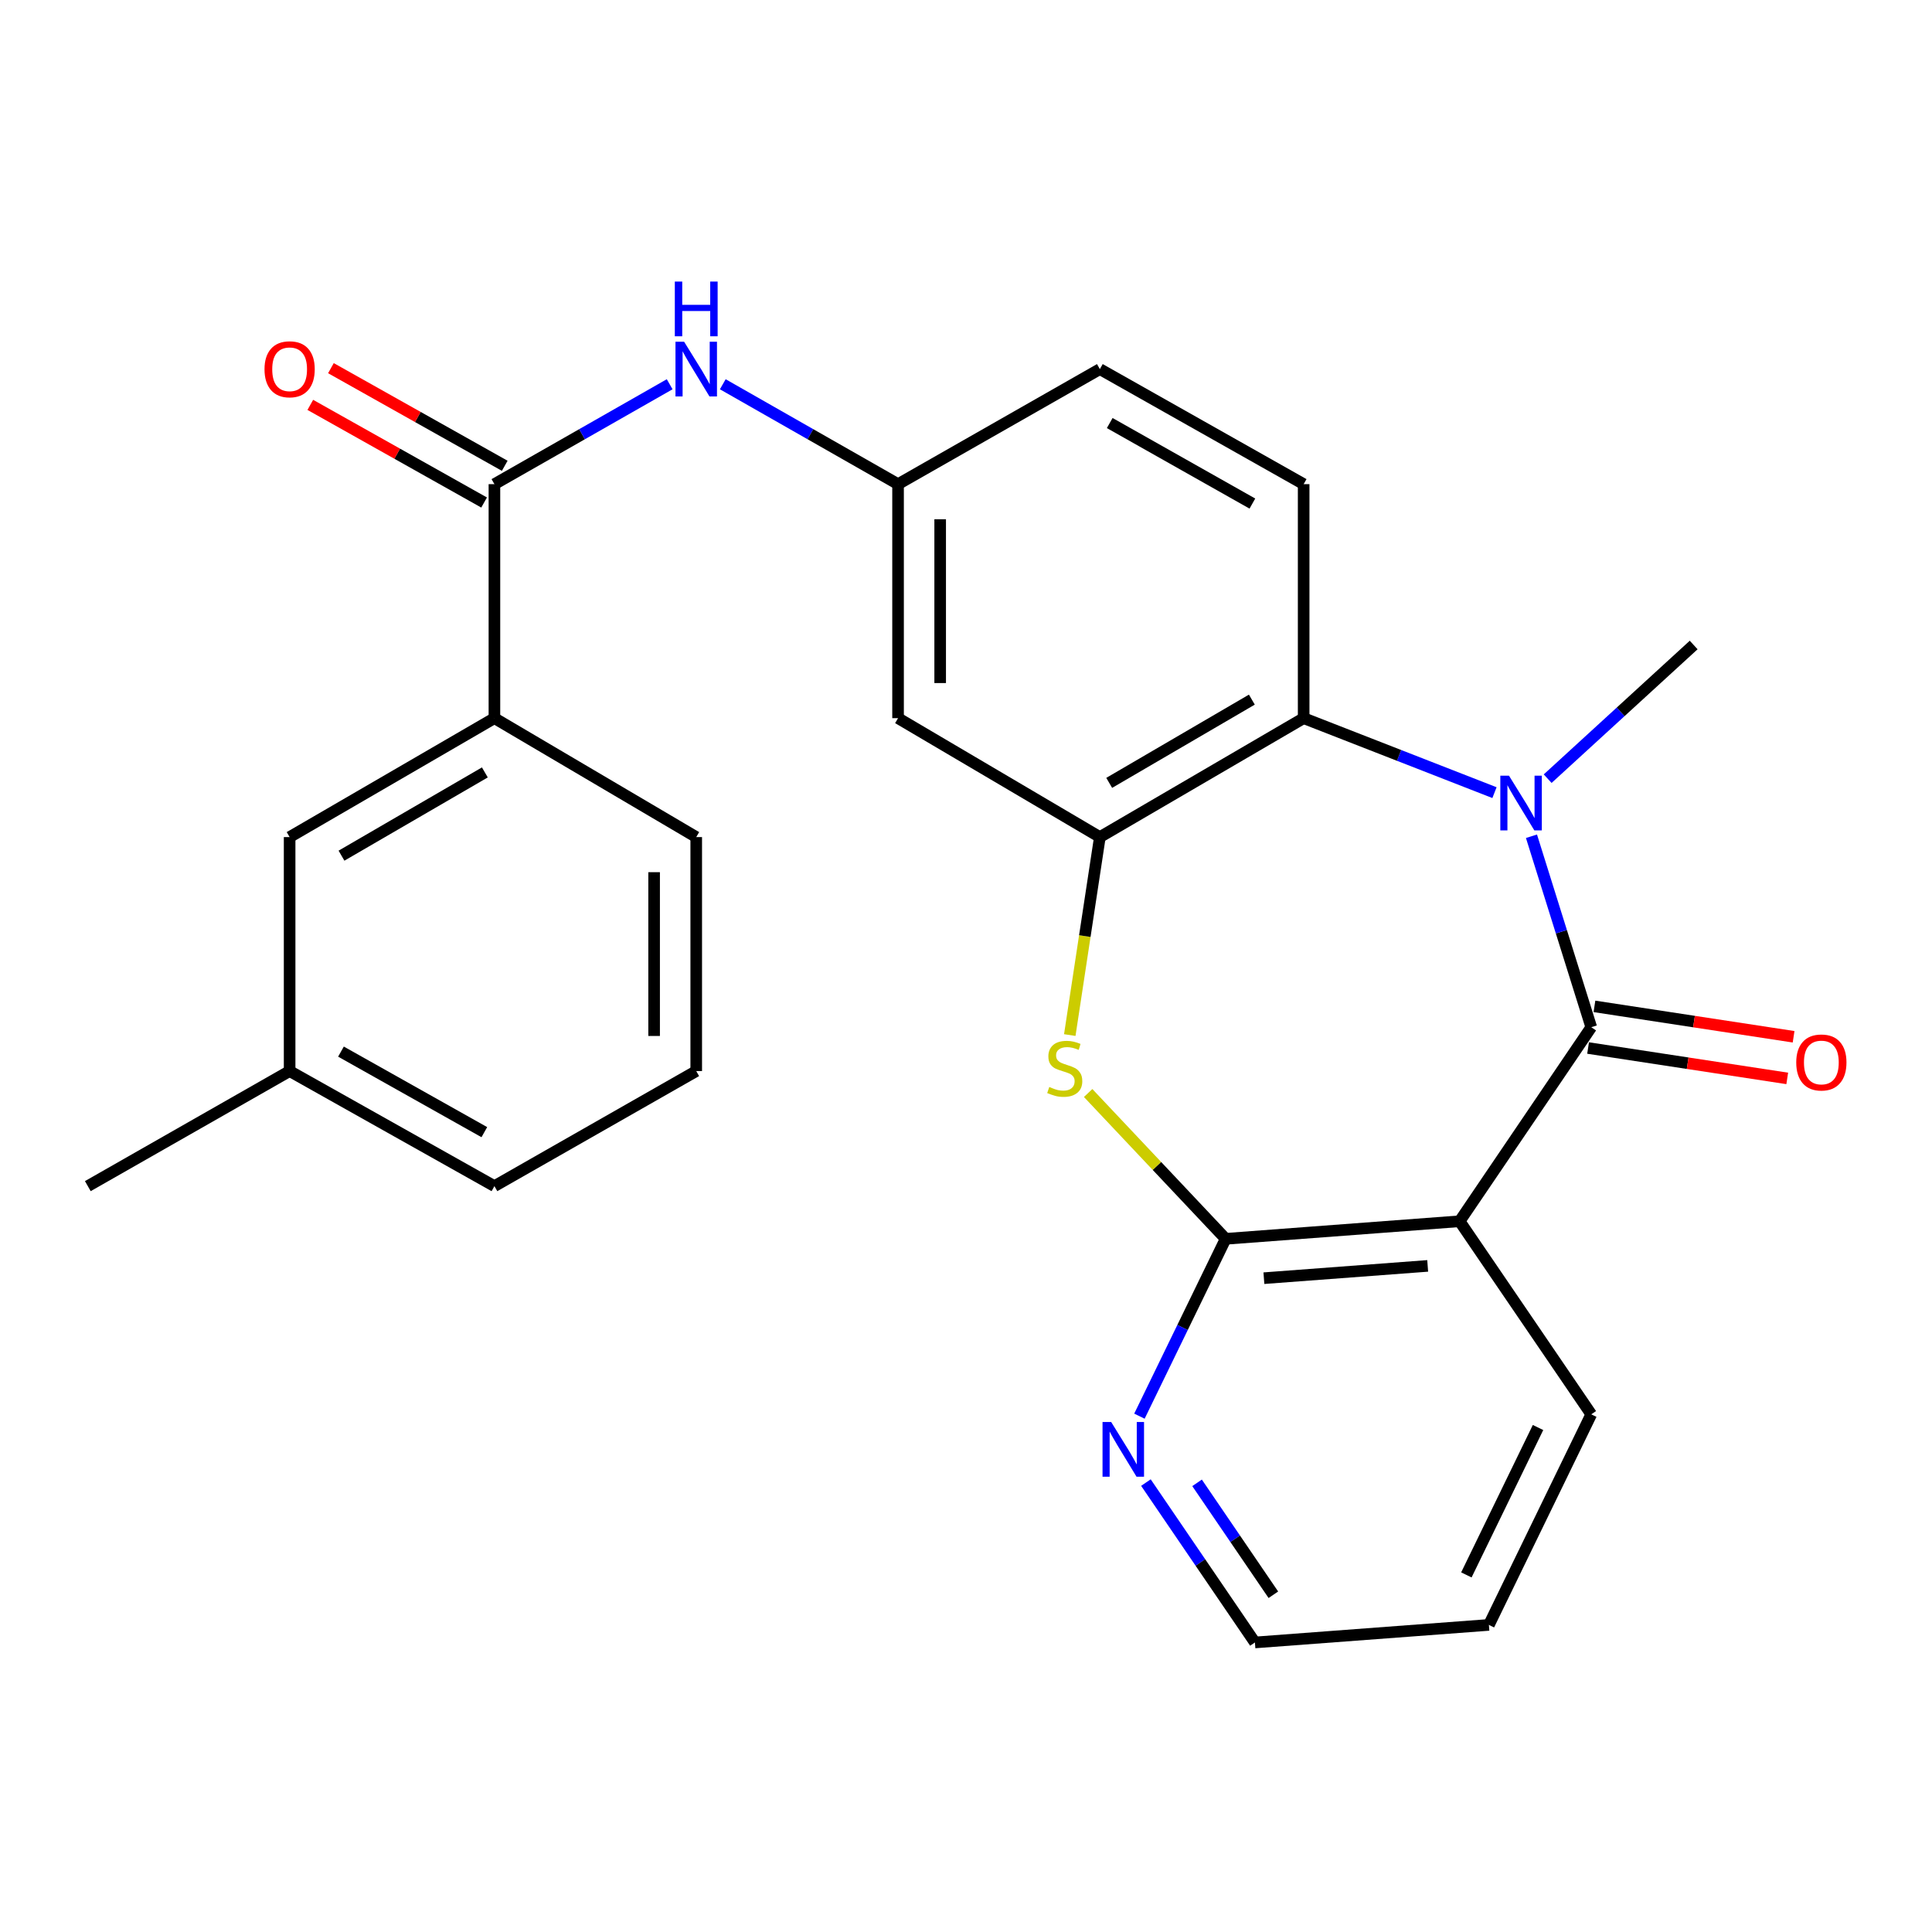 <?xml version='1.0' encoding='iso-8859-1'?>
<svg version='1.1' baseProfile='full'
              xmlns='http://www.w3.org/2000/svg'
                      xmlns:rdkit='http://www.rdkit.org/xml'
                      xmlns:xlink='http://www.w3.org/1999/xlink'
                  xml:space='preserve'
width='1000px' height='1000px' viewBox='0 0 1000 1000'>
<!-- END OF HEADER -->
<rect style='opacity:1.0;fill:#FFFFFF;stroke:none' width='1000' height='1000' x='0' y='0'> </rect>
<path class='bond-0' d='M 823.634,531.674 L 808.16,482.258' style='fill:none;fill-rule:evenodd;stroke:#000000;stroke-width:6px;stroke-linecap:butt;stroke-linejoin:miter;stroke-opacity:1' />
<path class='bond-0' d='M 808.16,482.258 L 792.687,432.842' style='fill:none;fill-rule:evenodd;stroke:#0000FF;stroke-width:6px;stroke-linecap:butt;stroke-linejoin:miter;stroke-opacity:1' />
<path class='bond-1' d='M 823.634,531.674 L 755.499,632.119' style='fill:none;fill-rule:evenodd;stroke:#000000;stroke-width:6px;stroke-linecap:butt;stroke-linejoin:miter;stroke-opacity:1' />
<path class='bond-12' d='M 821.989,542.449 L 873.531,550.316' style='fill:none;fill-rule:evenodd;stroke:#000000;stroke-width:6px;stroke-linecap:butt;stroke-linejoin:miter;stroke-opacity:1' />
<path class='bond-12' d='M 873.531,550.316 L 925.073,558.183' style='fill:none;fill-rule:evenodd;stroke:#FF0000;stroke-width:6px;stroke-linecap:butt;stroke-linejoin:miter;stroke-opacity:1' />
<path class='bond-12' d='M 825.278,520.899 L 876.82,528.766' style='fill:none;fill-rule:evenodd;stroke:#000000;stroke-width:6px;stroke-linecap:butt;stroke-linejoin:miter;stroke-opacity:1' />
<path class='bond-12' d='M 876.82,528.766 L 928.362,536.633' style='fill:none;fill-rule:evenodd;stroke:#FF0000;stroke-width:6px;stroke-linecap:butt;stroke-linejoin:miter;stroke-opacity:1' />
<path class='bond-5' d='M 773.542,410.271 L 724.156,390.994' style='fill:none;fill-rule:evenodd;stroke:#0000FF;stroke-width:6px;stroke-linecap:butt;stroke-linejoin:miter;stroke-opacity:1' />
<path class='bond-5' d='M 724.156,390.994 L 674.77,371.717' style='fill:none;fill-rule:evenodd;stroke:#000000;stroke-width:6px;stroke-linecap:butt;stroke-linejoin:miter;stroke-opacity:1' />
<path class='bond-17' d='M 801.07,403.037 L 838.856,368.442' style='fill:none;fill-rule:evenodd;stroke:#0000FF;stroke-width:6px;stroke-linecap:butt;stroke-linejoin:miter;stroke-opacity:1' />
<path class='bond-17' d='M 838.856,368.442 L 876.642,333.847' style='fill:none;fill-rule:evenodd;stroke:#000000;stroke-width:6px;stroke-linecap:butt;stroke-linejoin:miter;stroke-opacity:1' />
<path class='bond-2' d='M 755.499,632.119 L 634.393,641.215' style='fill:none;fill-rule:evenodd;stroke:#000000;stroke-width:6px;stroke-linecap:butt;stroke-linejoin:miter;stroke-opacity:1' />
<path class='bond-2' d='M 738.966,655.222 L 654.192,661.588' style='fill:none;fill-rule:evenodd;stroke:#000000;stroke-width:6px;stroke-linecap:butt;stroke-linejoin:miter;stroke-opacity:1' />
<path class='bond-18' d='M 755.499,632.119 L 823.634,732.056' style='fill:none;fill-rule:evenodd;stroke:#000000;stroke-width:6px;stroke-linecap:butt;stroke-linejoin:miter;stroke-opacity:1' />
<path class='bond-3' d='M 634.393,641.215 L 598.808,603.477' style='fill:none;fill-rule:evenodd;stroke:#000000;stroke-width:6px;stroke-linecap:butt;stroke-linejoin:miter;stroke-opacity:1' />
<path class='bond-3' d='M 598.808,603.477 L 563.224,565.74' style='fill:none;fill-rule:evenodd;stroke:#CCCC00;stroke-width:6px;stroke-linecap:butt;stroke-linejoin:miter;stroke-opacity:1' />
<path class='bond-10' d='M 634.393,641.215 L 612.08,687.111' style='fill:none;fill-rule:evenodd;stroke:#000000;stroke-width:6px;stroke-linecap:butt;stroke-linejoin:miter;stroke-opacity:1' />
<path class='bond-10' d='M 612.08,687.111 L 589.766,733.008' style='fill:none;fill-rule:evenodd;stroke:#0000FF;stroke-width:6px;stroke-linecap:butt;stroke-linejoin:miter;stroke-opacity:1' />
<path class='bond-26' d='M 553.714,535.747 L 561.5,484.511' style='fill:none;fill-rule:evenodd;stroke:#CCCC00;stroke-width:6px;stroke-linecap:butt;stroke-linejoin:miter;stroke-opacity:1' />
<path class='bond-26' d='M 561.5,484.511 L 569.287,433.275' style='fill:none;fill-rule:evenodd;stroke:#000000;stroke-width:6px;stroke-linecap:butt;stroke-linejoin:miter;stroke-opacity:1' />
<path class='bond-4' d='M 569.287,433.275 L 674.77,371.717' style='fill:none;fill-rule:evenodd;stroke:#000000;stroke-width:6px;stroke-linecap:butt;stroke-linejoin:miter;stroke-opacity:1' />
<path class='bond-4' d='M 574.122,405.214 L 647.96,362.123' style='fill:none;fill-rule:evenodd;stroke:#000000;stroke-width:6px;stroke-linecap:butt;stroke-linejoin:miter;stroke-opacity:1' />
<path class='bond-8' d='M 569.287,433.275 L 464.833,371.717' style='fill:none;fill-rule:evenodd;stroke:#000000;stroke-width:6px;stroke-linecap:butt;stroke-linejoin:miter;stroke-opacity:1' />
<path class='bond-11' d='M 674.77,371.717 L 674.77,250.599' style='fill:none;fill-rule:evenodd;stroke:#000000;stroke-width:6px;stroke-linecap:butt;stroke-linejoin:miter;stroke-opacity:1' />
<path class='bond-6' d='M 255.913,250.599 L 301.267,224.743' style='fill:none;fill-rule:evenodd;stroke:#000000;stroke-width:6px;stroke-linecap:butt;stroke-linejoin:miter;stroke-opacity:1' />
<path class='bond-6' d='M 301.267,224.743 L 346.621,198.888' style='fill:none;fill-rule:evenodd;stroke:#0000FF;stroke-width:6px;stroke-linecap:butt;stroke-linejoin:miter;stroke-opacity:1' />
<path class='bond-9' d='M 255.913,250.599 L 255.913,371.717' style='fill:none;fill-rule:evenodd;stroke:#000000;stroke-width:6px;stroke-linecap:butt;stroke-linejoin:miter;stroke-opacity:1' />
<path class='bond-14' d='M 261.251,241.096 L 216.269,215.827' style='fill:none;fill-rule:evenodd;stroke:#000000;stroke-width:6px;stroke-linecap:butt;stroke-linejoin:miter;stroke-opacity:1' />
<path class='bond-14' d='M 216.269,215.827 L 171.286,190.559' style='fill:none;fill-rule:evenodd;stroke:#FF0000;stroke-width:6px;stroke-linecap:butt;stroke-linejoin:miter;stroke-opacity:1' />
<path class='bond-14' d='M 250.574,260.102 L 205.592,234.833' style='fill:none;fill-rule:evenodd;stroke:#000000;stroke-width:6px;stroke-linecap:butt;stroke-linejoin:miter;stroke-opacity:1' />
<path class='bond-14' d='M 205.592,234.833 L 160.61,209.564' style='fill:none;fill-rule:evenodd;stroke:#FF0000;stroke-width:6px;stroke-linecap:butt;stroke-linejoin:miter;stroke-opacity:1' />
<path class='bond-7' d='M 374.113,198.887 L 419.473,224.743' style='fill:none;fill-rule:evenodd;stroke:#0000FF;stroke-width:6px;stroke-linecap:butt;stroke-linejoin:miter;stroke-opacity:1' />
<path class='bond-7' d='M 419.473,224.743 L 464.833,250.599' style='fill:none;fill-rule:evenodd;stroke:#000000;stroke-width:6px;stroke-linecap:butt;stroke-linejoin:miter;stroke-opacity:1' />
<path class='bond-28' d='M 464.833,371.717 L 464.833,250.599' style='fill:none;fill-rule:evenodd;stroke:#000000;stroke-width:6px;stroke-linecap:butt;stroke-linejoin:miter;stroke-opacity:1' />
<path class='bond-28' d='M 486.632,353.55 L 486.632,268.767' style='fill:none;fill-rule:evenodd;stroke:#000000;stroke-width:6px;stroke-linecap:butt;stroke-linejoin:miter;stroke-opacity:1' />
<path class='bond-15' d='M 255.913,371.717 L 149.909,433.275' style='fill:none;fill-rule:evenodd;stroke:#000000;stroke-width:6px;stroke-linecap:butt;stroke-linejoin:miter;stroke-opacity:1' />
<path class='bond-15' d='M 250.959,399.802 L 176.756,442.893' style='fill:none;fill-rule:evenodd;stroke:#000000;stroke-width:6px;stroke-linecap:butt;stroke-linejoin:miter;stroke-opacity:1' />
<path class='bond-20' d='M 255.913,371.717 L 360.367,433.275' style='fill:none;fill-rule:evenodd;stroke:#000000;stroke-width:6px;stroke-linecap:butt;stroke-linejoin:miter;stroke-opacity:1' />
<path class='bond-27' d='M 593.125,767.382 L 621.334,808.758' style='fill:none;fill-rule:evenodd;stroke:#0000FF;stroke-width:6px;stroke-linecap:butt;stroke-linejoin:miter;stroke-opacity:1' />
<path class='bond-27' d='M 621.334,808.758 L 649.544,850.135' style='fill:none;fill-rule:evenodd;stroke:#000000;stroke-width:6px;stroke-linecap:butt;stroke-linejoin:miter;stroke-opacity:1' />
<path class='bond-27' d='M 619.599,767.515 L 639.346,796.478' style='fill:none;fill-rule:evenodd;stroke:#0000FF;stroke-width:6px;stroke-linecap:butt;stroke-linejoin:miter;stroke-opacity:1' />
<path class='bond-27' d='M 639.346,796.478 L 659.092,825.442' style='fill:none;fill-rule:evenodd;stroke:#000000;stroke-width:6px;stroke-linecap:butt;stroke-linejoin:miter;stroke-opacity:1' />
<path class='bond-16' d='M 674.77,250.599 L 569.287,191.051' style='fill:none;fill-rule:evenodd;stroke:#000000;stroke-width:6px;stroke-linecap:butt;stroke-linejoin:miter;stroke-opacity:1' />
<path class='bond-16' d='M 648.231,260.65 L 574.393,218.967' style='fill:none;fill-rule:evenodd;stroke:#000000;stroke-width:6px;stroke-linecap:butt;stroke-linejoin:miter;stroke-opacity:1' />
<path class='bond-13' d='M 464.833,250.599 L 569.287,191.051' style='fill:none;fill-rule:evenodd;stroke:#000000;stroke-width:6px;stroke-linecap:butt;stroke-linejoin:miter;stroke-opacity:1' />
<path class='bond-19' d='M 149.909,433.275 L 149.909,554.382' style='fill:none;fill-rule:evenodd;stroke:#000000;stroke-width:6px;stroke-linecap:butt;stroke-linejoin:miter;stroke-opacity:1' />
<path class='bond-25' d='M 823.634,732.056 L 770.65,841.052' style='fill:none;fill-rule:evenodd;stroke:#000000;stroke-width:6px;stroke-linecap:butt;stroke-linejoin:miter;stroke-opacity:1' />
<path class='bond-25' d='M 796.081,738.875 L 758.992,815.172' style='fill:none;fill-rule:evenodd;stroke:#000000;stroke-width:6px;stroke-linecap:butt;stroke-linejoin:miter;stroke-opacity:1' />
<path class='bond-24' d='M 149.909,554.382 L 45.455,613.941' style='fill:none;fill-rule:evenodd;stroke:#000000;stroke-width:6px;stroke-linecap:butt;stroke-linejoin:miter;stroke-opacity:1' />
<path class='bond-29' d='M 149.909,554.382 L 255.913,613.941' style='fill:none;fill-rule:evenodd;stroke:#000000;stroke-width:6px;stroke-linecap:butt;stroke-linejoin:miter;stroke-opacity:1' />
<path class='bond-29' d='M 176.487,544.311 L 250.69,586.003' style='fill:none;fill-rule:evenodd;stroke:#000000;stroke-width:6px;stroke-linecap:butt;stroke-linejoin:miter;stroke-opacity:1' />
<path class='bond-21' d='M 360.367,433.275 L 360.367,554.382' style='fill:none;fill-rule:evenodd;stroke:#000000;stroke-width:6px;stroke-linecap:butt;stroke-linejoin:miter;stroke-opacity:1' />
<path class='bond-21' d='M 338.568,451.441 L 338.568,536.216' style='fill:none;fill-rule:evenodd;stroke:#000000;stroke-width:6px;stroke-linecap:butt;stroke-linejoin:miter;stroke-opacity:1' />
<path class='bond-23' d='M 360.367,554.382 L 255.913,613.941' style='fill:none;fill-rule:evenodd;stroke:#000000;stroke-width:6px;stroke-linecap:butt;stroke-linejoin:miter;stroke-opacity:1' />
<path class='bond-22' d='M 649.544,850.135 L 770.65,841.052' style='fill:none;fill-rule:evenodd;stroke:#000000;stroke-width:6px;stroke-linecap:butt;stroke-linejoin:miter;stroke-opacity:1' />
<path  class='atom-1' d='M 781.042 401.482
L 790.322 416.482
Q 791.242 417.962, 792.722 420.642
Q 794.202 423.322, 794.282 423.482
L 794.282 401.482
L 798.042 401.482
L 798.042 429.802
L 794.162 429.802
L 784.202 413.402
Q 783.042 411.482, 781.802 409.282
Q 780.602 407.082, 780.242 406.402
L 780.242 429.802
L 776.562 429.802
L 776.562 401.482
L 781.042 401.482
' fill='#0000FF'/>
<path  class='atom-4' d='M 543.109 562.612
Q 543.429 562.732, 544.749 563.292
Q 546.069 563.852, 547.509 564.212
Q 548.989 564.532, 550.429 564.532
Q 553.109 564.532, 554.669 563.252
Q 556.229 561.932, 556.229 559.652
Q 556.229 558.092, 555.429 557.132
Q 554.669 556.172, 553.469 555.652
Q 552.269 555.132, 550.269 554.532
Q 547.749 553.772, 546.229 553.052
Q 544.749 552.332, 543.669 550.812
Q 542.629 549.292, 542.629 546.732
Q 542.629 543.172, 545.029 540.972
Q 547.469 538.772, 552.269 538.772
Q 555.549 538.772, 559.269 540.332
L 558.349 543.412
Q 554.949 542.012, 552.389 542.012
Q 549.629 542.012, 548.109 543.172
Q 546.589 544.292, 546.629 546.252
Q 546.629 547.772, 547.389 548.692
Q 548.189 549.612, 549.309 550.132
Q 550.469 550.652, 552.389 551.252
Q 554.949 552.052, 556.469 552.852
Q 557.989 553.652, 559.069 555.292
Q 560.189 556.892, 560.189 559.652
Q 560.189 563.572, 557.549 565.692
Q 554.949 567.772, 550.589 567.772
Q 548.069 567.772, 546.149 567.212
Q 544.269 566.692, 542.029 565.772
L 543.109 562.612
' fill='#CCCC00'/>
<path  class='atom-8' d='M 354.107 176.891
L 363.387 191.891
Q 364.307 193.371, 365.787 196.051
Q 367.267 198.731, 367.347 198.891
L 367.347 176.891
L 371.107 176.891
L 371.107 205.211
L 367.227 205.211
L 357.267 188.811
Q 356.107 186.891, 354.867 184.691
Q 353.667 182.491, 353.307 181.811
L 353.307 205.211
L 349.627 205.211
L 349.627 176.891
L 354.107 176.891
' fill='#0000FF'/>
<path  class='atom-8' d='M 349.287 145.739
L 353.127 145.739
L 353.127 157.779
L 367.607 157.779
L 367.607 145.739
L 371.447 145.739
L 371.447 174.059
L 367.607 174.059
L 367.607 160.979
L 353.127 160.979
L 353.127 174.059
L 349.287 174.059
L 349.287 145.739
' fill='#0000FF'/>
<path  class='atom-11' d='M 575.149 736.038
L 584.429 751.038
Q 585.349 752.518, 586.829 755.198
Q 588.309 757.878, 588.389 758.038
L 588.389 736.038
L 592.149 736.038
L 592.149 764.358
L 588.269 764.358
L 578.309 747.958
Q 577.149 746.038, 575.909 743.838
Q 574.709 741.638, 574.349 740.958
L 574.349 764.358
L 570.669 764.358
L 570.669 736.038
L 575.149 736.038
' fill='#0000FF'/>
<path  class='atom-13' d='M 929.729 549.932
Q 929.729 543.132, 933.089 539.332
Q 936.449 535.532, 942.729 535.532
Q 949.009 535.532, 952.369 539.332
Q 955.729 543.132, 955.729 549.932
Q 955.729 556.812, 952.329 560.732
Q 948.929 564.612, 942.729 564.612
Q 936.489 564.612, 933.089 560.732
Q 929.729 556.852, 929.729 549.932
M 942.729 561.412
Q 947.049 561.412, 949.369 558.532
Q 951.729 555.612, 951.729 549.932
Q 951.729 544.372, 949.369 541.572
Q 947.049 538.732, 942.729 538.732
Q 938.409 538.732, 936.049 541.532
Q 933.729 544.332, 933.729 549.932
Q 933.729 555.652, 936.049 558.532
Q 938.409 561.412, 942.729 561.412
' fill='#FF0000'/>
<path  class='atom-15' d='M 136.909 191.131
Q 136.909 184.331, 140.269 180.531
Q 143.629 176.731, 149.909 176.731
Q 156.189 176.731, 159.549 180.531
Q 162.909 184.331, 162.909 191.131
Q 162.909 198.011, 159.509 201.931
Q 156.109 205.811, 149.909 205.811
Q 143.669 205.811, 140.269 201.931
Q 136.909 198.051, 136.909 191.131
M 149.909 202.611
Q 154.229 202.611, 156.549 199.731
Q 158.909 196.811, 158.909 191.131
Q 158.909 185.571, 156.549 182.771
Q 154.229 179.931, 149.909 179.931
Q 145.589 179.931, 143.229 182.731
Q 140.909 185.531, 140.909 191.131
Q 140.909 196.851, 143.229 199.731
Q 145.589 202.611, 149.909 202.611
' fill='#FF0000'/>
</svg>
